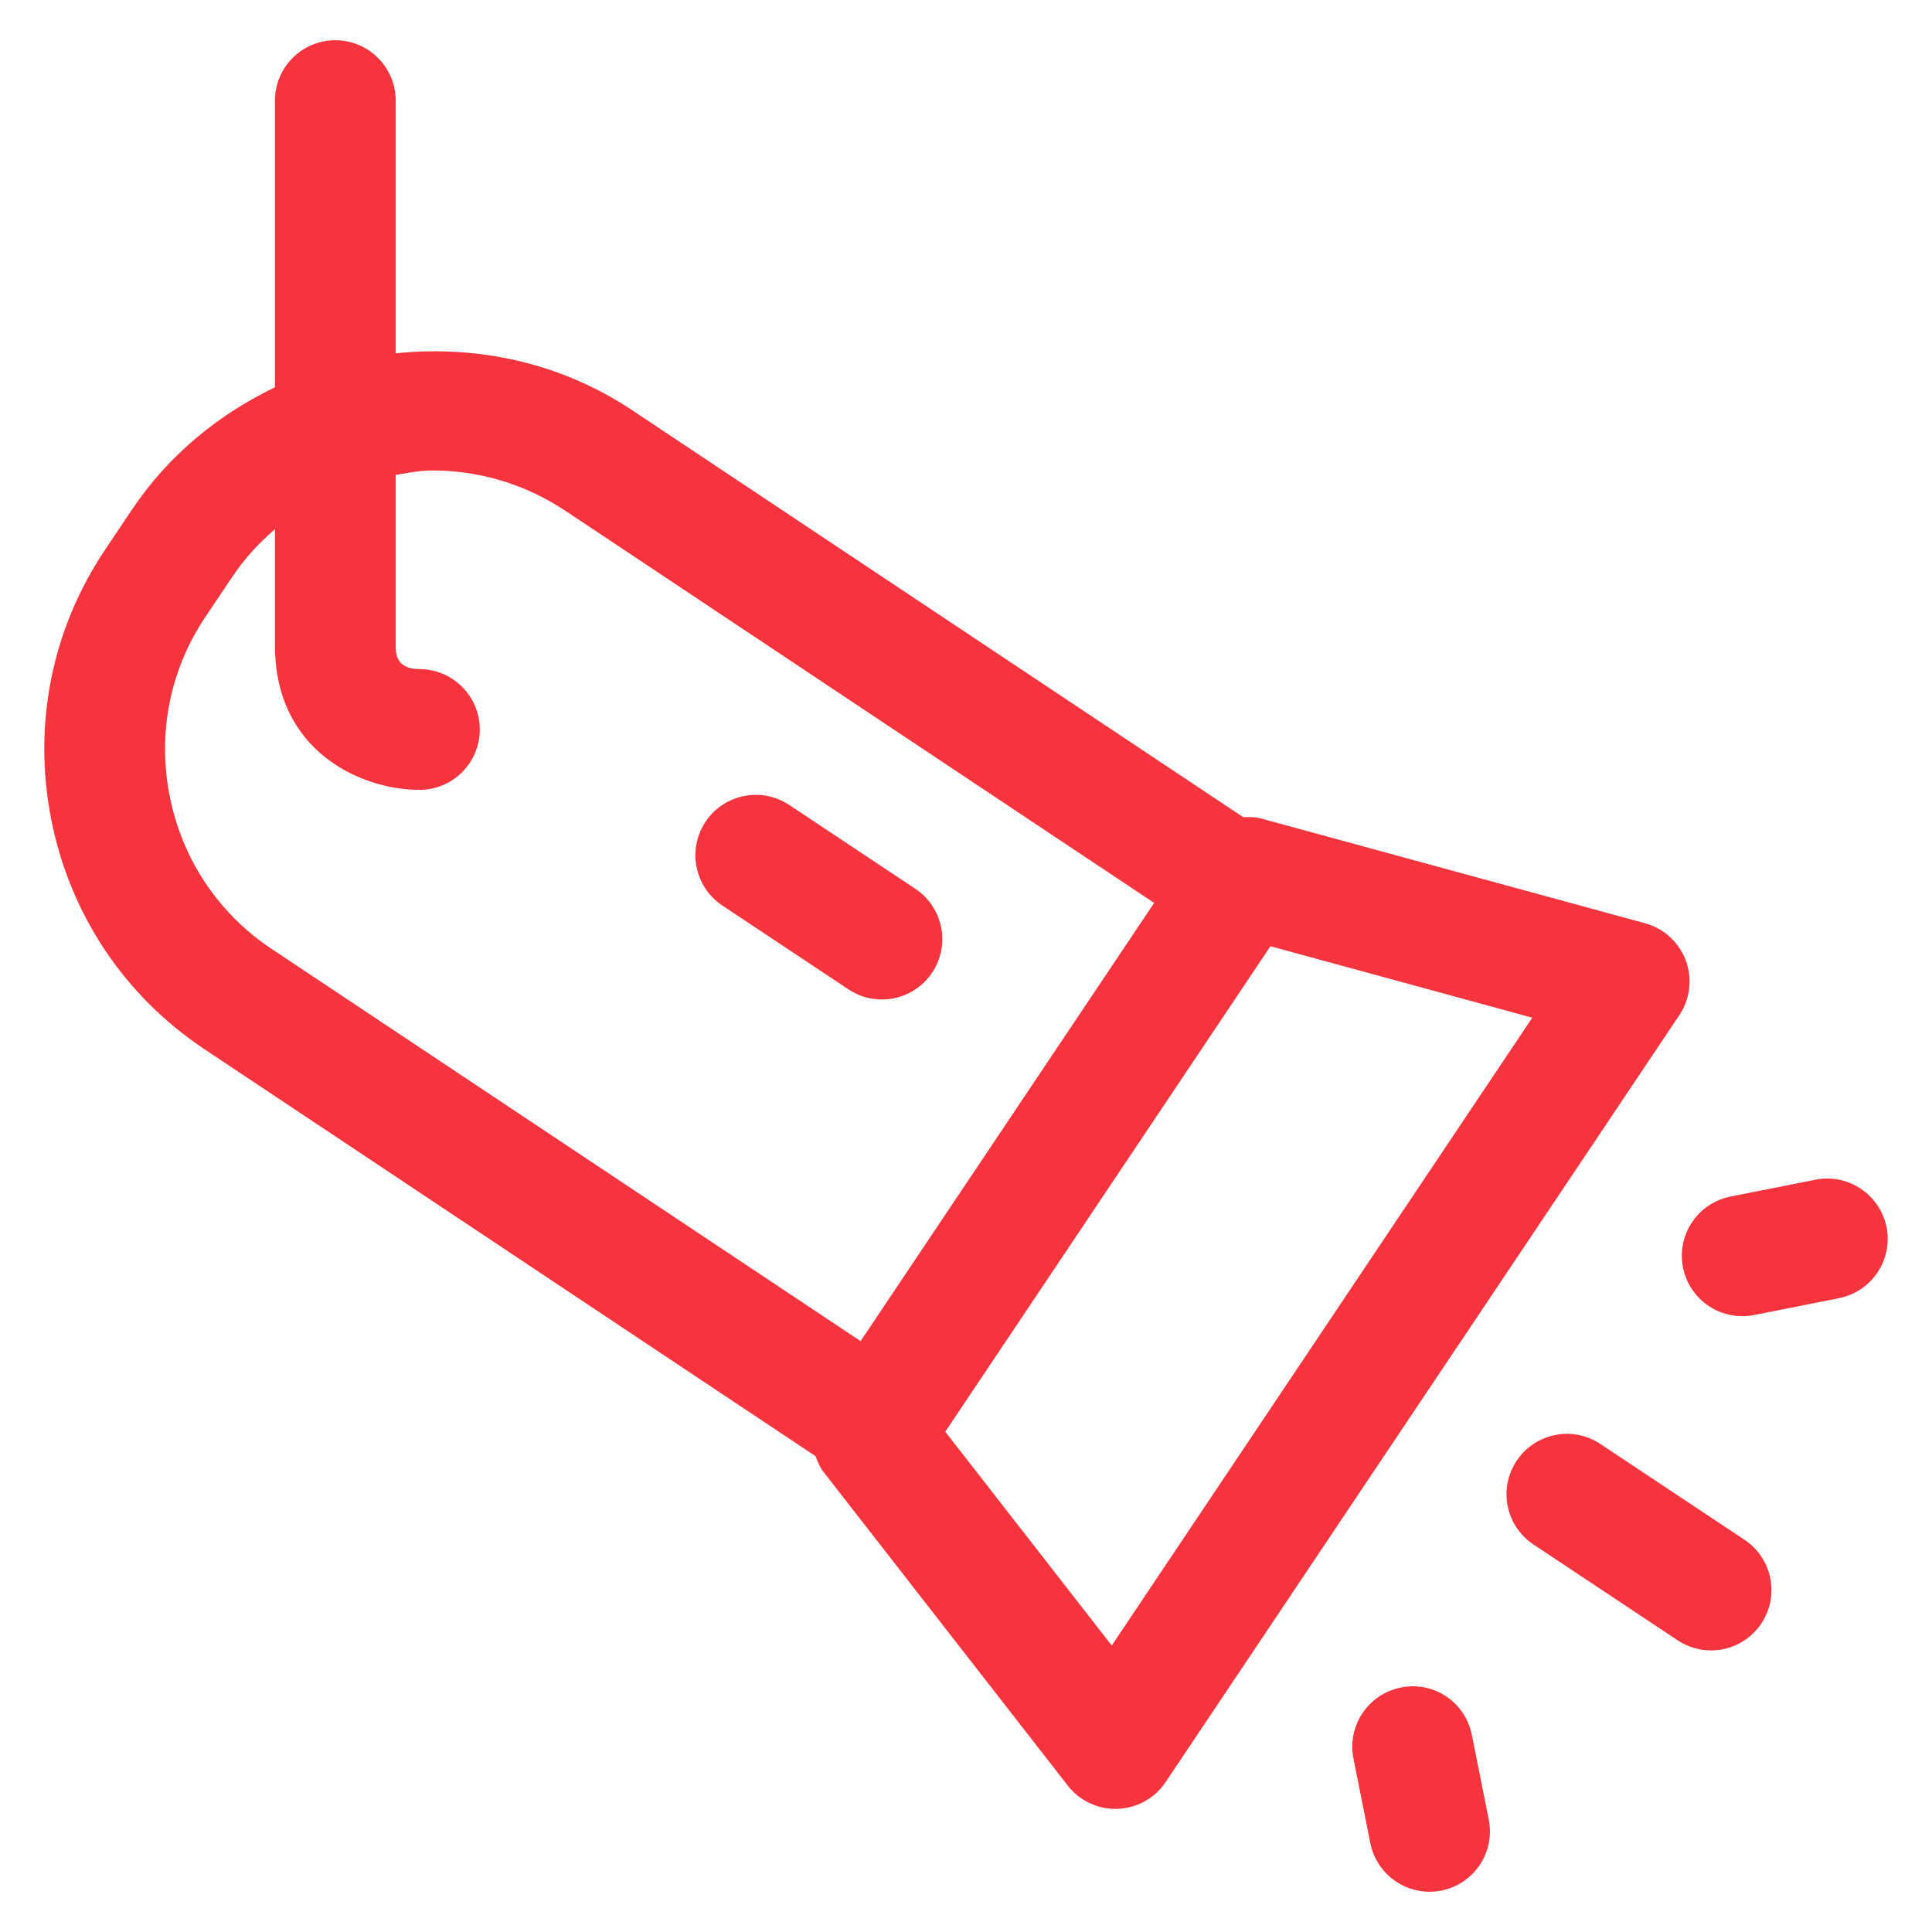 <svg width="75" height="75" viewBox="0 0 75 75" fill="none" xmlns="http://www.w3.org/2000/svg">
<path d="M7.939 40.732L31.659 56.528C31.739 56.733 31.813 56.94 31.955 57.123L41.452 69.318C41.898 69.888 42.58 70.221 43.301 70.221C43.329 70.221 43.358 70.221 43.385 70.219C44.138 70.192 44.83 69.806 45.248 69.182L65.192 39.407C65.611 38.78 65.704 37.99 65.441 37.283C65.177 36.577 64.589 36.04 63.861 35.841L48.926 31.767C48.703 31.706 48.481 31.718 48.261 31.722L24.541 15.926H24.542C21.731 14.052 18.488 13.395 15.361 13.715V3.906C15.361 2.612 14.311 1.562 13.017 1.562C11.723 1.562 10.674 2.612 10.674 3.906V15.034C8.505 16.08 6.556 17.644 5.124 19.782L4.071 21.353C2.001 24.445 1.264 28.166 1.993 31.834C2.724 35.506 4.836 38.666 7.939 40.732ZM43.158 63.879L36.695 55.579L49.319 36.733L59.483 39.507L43.158 63.879ZM7.965 23.962L9.018 22.391C9.493 21.682 10.057 21.073 10.674 20.541V25.064C10.674 29.172 14.027 30.663 16.281 30.663C17.575 30.663 18.625 29.613 18.625 28.319C18.625 27.025 17.575 25.975 16.281 25.975C15.361 25.975 15.361 25.337 15.361 25.064V18.434C15.833 18.361 16.302 18.263 16.78 18.263C18.558 18.263 20.355 18.77 21.942 19.826C21.944 19.826 21.944 19.826 21.944 19.826L44.804 35.051L33.408 52.062L10.536 36.832C8.478 35.46 7.077 33.36 6.59 30.919C6.105 28.48 6.593 26.01 7.965 23.962Z" fill="#F5343E"/>
<path d="M65.126 63.677C65.525 63.943 65.976 64.069 66.422 64.069C67.18 64.069 67.923 63.702 68.375 63.023C69.092 61.945 68.799 60.49 67.721 59.774L62.124 56.054C61.049 55.338 59.592 55.63 58.875 56.709C58.158 57.786 58.451 59.242 59.53 59.957L65.126 63.677Z" fill="#F5343E"/>
<path d="M67.63 51.094C67.783 51.094 67.935 51.081 68.09 51.05L71.391 50.394C72.661 50.141 73.487 48.908 73.235 47.638C72.98 46.366 71.736 45.545 70.479 45.795L67.177 46.451C65.907 46.704 65.082 47.937 65.334 49.207C65.556 50.322 66.535 51.094 67.63 51.094Z" fill="#F5343E"/>
<path d="M55.492 73.437C55.645 73.437 55.799 73.424 55.954 73.391C57.224 73.138 58.046 71.904 57.793 70.634L57.137 67.349C56.882 66.079 55.658 65.248 54.38 65.51C53.11 65.764 52.288 66.998 52.541 68.268L53.197 71.553C53.42 72.667 54.398 73.437 55.492 73.437Z" fill="#F5343E"/>
<path d="M32.938 38.408C33.338 38.673 33.788 38.8 34.235 38.8C34.993 38.8 35.736 38.432 36.188 37.755C36.905 36.676 36.612 35.222 35.535 34.505L30.638 31.248C29.56 30.533 28.107 30.824 27.388 31.901C26.671 32.98 26.964 34.434 28.041 35.152L32.938 38.408Z" fill="#F5343E"/>
</svg>
